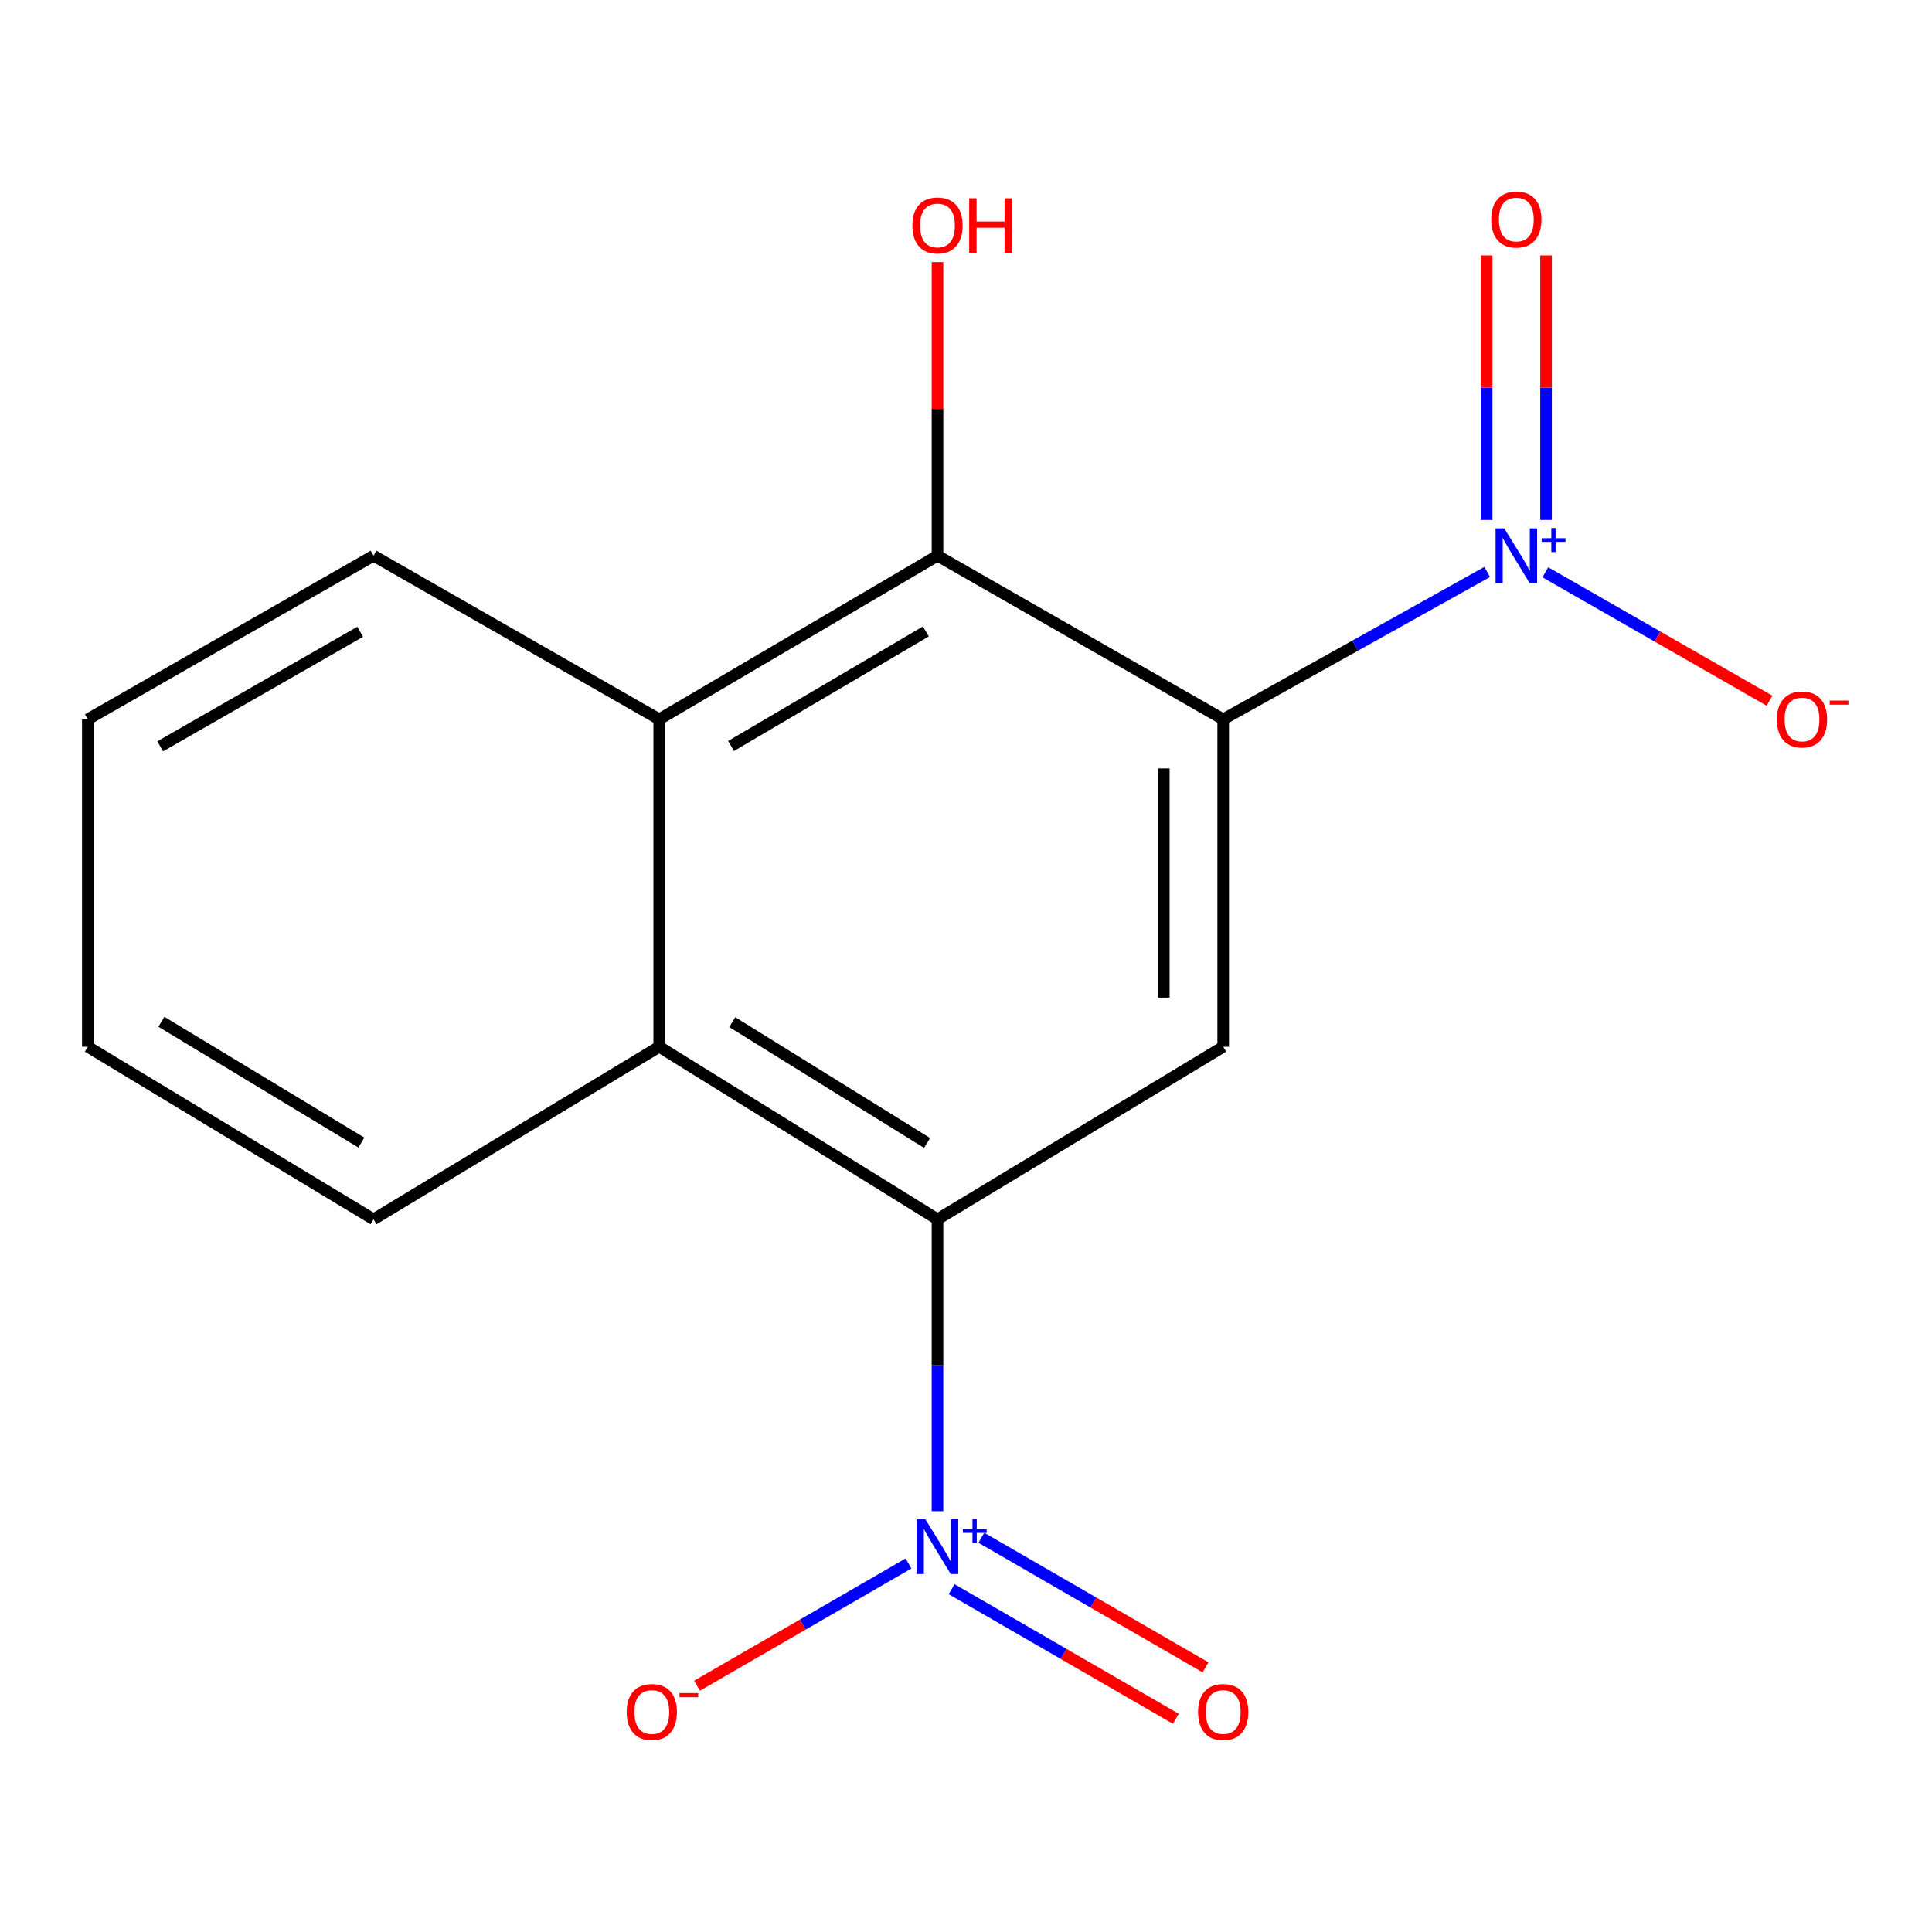 <?xml version='1.0' encoding='iso-8859-1'?>
<svg version='1.1' baseProfile='full'
              xmlns='http://www.w3.org/2000/svg'
                      xmlns:rdkit='http://www.rdkit.org/xml'
                      xmlns:xlink='http://www.w3.org/1999/xlink'
                  xml:space='preserve'
width='1000px' height='1000px' viewBox='0 0 1000 1000'>
<!-- END OF HEADER -->
<rect style='opacity:1.0;fill:#FFFFFF;stroke:none' width='1000' height='1000' x='0' y='0'> </rect>
<path class='bond-0' d='M 633.127,372.313 L 701.448,334.176' style='fill:none;fill-rule:evenodd;stroke:#000000;stroke-width:6px;stroke-linecap:butt;stroke-linejoin:miter;stroke-opacity:1' />
<path class='bond-0' d='M 701.448,334.176 L 769.769,296.038' style='fill:none;fill-rule:evenodd;stroke:#0000FF;stroke-width:6px;stroke-linecap:butt;stroke-linejoin:miter;stroke-opacity:1' />
<path class='bond-3' d='M 633.127,372.313 L 633.127,541.789' style='fill:none;fill-rule:evenodd;stroke:#000000;stroke-width:6px;stroke-linecap:butt;stroke-linejoin:miter;stroke-opacity:1' />
<path class='bond-3' d='M 602.378,397.735 L 602.378,516.367' style='fill:none;fill-rule:evenodd;stroke:#000000;stroke-width:6px;stroke-linecap:butt;stroke-linejoin:miter;stroke-opacity:1' />
<path class='bond-4' d='M 633.127,372.313 L 485.243,287.618' style='fill:none;fill-rule:evenodd;stroke:#000000;stroke-width:6px;stroke-linecap:butt;stroke-linejoin:miter;stroke-opacity:1' />
<path class='bond-7' d='M 799.854,296.21 L 857.873,329.442' style='fill:none;fill-rule:evenodd;stroke:#0000FF;stroke-width:6px;stroke-linecap:butt;stroke-linejoin:miter;stroke-opacity:1' />
<path class='bond-7' d='M 857.873,329.442 L 915.892,362.675' style='fill:none;fill-rule:evenodd;stroke:#FF0000;stroke-width:6px;stroke-linecap:butt;stroke-linejoin:miter;stroke-opacity:1' />
<path class='bond-9' d='M 800.228,269.107 L 800.228,200.652' style='fill:none;fill-rule:evenodd;stroke:#0000FF;stroke-width:6px;stroke-linecap:butt;stroke-linejoin:miter;stroke-opacity:1' />
<path class='bond-9' d='M 800.228,200.652 L 800.228,132.197' style='fill:none;fill-rule:evenodd;stroke:#FF0000;stroke-width:6px;stroke-linecap:butt;stroke-linejoin:miter;stroke-opacity:1' />
<path class='bond-9' d='M 769.479,269.107 L 769.479,200.652' style='fill:none;fill-rule:evenodd;stroke:#0000FF;stroke-width:6px;stroke-linecap:butt;stroke-linejoin:miter;stroke-opacity:1' />
<path class='bond-9' d='M 769.479,200.652 L 769.479,132.197' style='fill:none;fill-rule:evenodd;stroke:#FF0000;stroke-width:6px;stroke-linecap:butt;stroke-linejoin:miter;stroke-opacity:1' />
<path class='bond-1' d='M 485.243,782.175 L 485.243,706.644' style='fill:none;fill-rule:evenodd;stroke:#0000FF;stroke-width:6px;stroke-linecap:butt;stroke-linejoin:miter;stroke-opacity:1' />
<path class='bond-1' d='M 485.243,706.644 L 485.243,631.113' style='fill:none;fill-rule:evenodd;stroke:#000000;stroke-width:6px;stroke-linecap:butt;stroke-linejoin:miter;stroke-opacity:1' />
<path class='bond-8' d='M 470.234,809.249 L 415.511,840.884' style='fill:none;fill-rule:evenodd;stroke:#0000FF;stroke-width:6px;stroke-linecap:butt;stroke-linejoin:miter;stroke-opacity:1' />
<path class='bond-8' d='M 415.511,840.884 L 360.789,872.518' style='fill:none;fill-rule:evenodd;stroke:#FF0000;stroke-width:6px;stroke-linecap:butt;stroke-linejoin:miter;stroke-opacity:1' />
<path class='bond-10' d='M 492.56,822.559 L 550.578,856.095' style='fill:none;fill-rule:evenodd;stroke:#0000FF;stroke-width:6px;stroke-linecap:butt;stroke-linejoin:miter;stroke-opacity:1' />
<path class='bond-10' d='M 550.578,856.095 L 608.596,889.631' style='fill:none;fill-rule:evenodd;stroke:#FF0000;stroke-width:6px;stroke-linecap:butt;stroke-linejoin:miter;stroke-opacity:1' />
<path class='bond-10' d='M 507.948,795.937 L 565.966,829.474' style='fill:none;fill-rule:evenodd;stroke:#0000FF;stroke-width:6px;stroke-linecap:butt;stroke-linejoin:miter;stroke-opacity:1' />
<path class='bond-10' d='M 565.966,829.474 L 623.984,863.01' style='fill:none;fill-rule:evenodd;stroke:#FF0000;stroke-width:6px;stroke-linecap:butt;stroke-linejoin:miter;stroke-opacity:1' />
<path class='bond-2' d='M 485.243,631.113 L 633.127,541.789' style='fill:none;fill-rule:evenodd;stroke:#000000;stroke-width:6px;stroke-linecap:butt;stroke-linejoin:miter;stroke-opacity:1' />
<path class='bond-16' d='M 485.243,631.113 L 341.204,541.789' style='fill:none;fill-rule:evenodd;stroke:#000000;stroke-width:6px;stroke-linecap:butt;stroke-linejoin:miter;stroke-opacity:1' />
<path class='bond-16' d='M 479.843,591.583 L 379.015,529.056' style='fill:none;fill-rule:evenodd;stroke:#000000;stroke-width:6px;stroke-linecap:butt;stroke-linejoin:miter;stroke-opacity:1' />
<path class='bond-6' d='M 485.243,287.618 L 341.204,372.313' style='fill:none;fill-rule:evenodd;stroke:#000000;stroke-width:6px;stroke-linecap:butt;stroke-linejoin:miter;stroke-opacity:1' />
<path class='bond-6' d='M 479.223,326.828 L 378.395,386.115' style='fill:none;fill-rule:evenodd;stroke:#000000;stroke-width:6px;stroke-linecap:butt;stroke-linejoin:miter;stroke-opacity:1' />
<path class='bond-11' d='M 485.243,287.618 L 485.243,211.638' style='fill:none;fill-rule:evenodd;stroke:#000000;stroke-width:6px;stroke-linecap:butt;stroke-linejoin:miter;stroke-opacity:1' />
<path class='bond-11' d='M 485.243,211.638 L 485.243,135.657' style='fill:none;fill-rule:evenodd;stroke:#FF0000;stroke-width:6px;stroke-linecap:butt;stroke-linejoin:miter;stroke-opacity:1' />
<path class='bond-5' d='M 341.204,541.789 L 341.204,372.313' style='fill:none;fill-rule:evenodd;stroke:#000000;stroke-width:6px;stroke-linecap:butt;stroke-linejoin:miter;stroke-opacity:1' />
<path class='bond-12' d='M 341.204,541.789 L 193.338,631.113' style='fill:none;fill-rule:evenodd;stroke:#000000;stroke-width:6px;stroke-linecap:butt;stroke-linejoin:miter;stroke-opacity:1' />
<path class='bond-13' d='M 341.204,372.313 L 193.338,287.618' style='fill:none;fill-rule:evenodd;stroke:#000000;stroke-width:6px;stroke-linecap:butt;stroke-linejoin:miter;stroke-opacity:1' />
<path class='bond-17' d='M 193.338,631.113 L 45.455,541.789' style='fill:none;fill-rule:evenodd;stroke:#000000;stroke-width:6px;stroke-linecap:butt;stroke-linejoin:miter;stroke-opacity:1' />
<path class='bond-17' d='M 187.053,591.395 L 83.535,528.868' style='fill:none;fill-rule:evenodd;stroke:#000000;stroke-width:6px;stroke-linecap:butt;stroke-linejoin:miter;stroke-opacity:1' />
<path class='bond-14' d='M 193.338,287.618 L 45.455,372.313' style='fill:none;fill-rule:evenodd;stroke:#000000;stroke-width:6px;stroke-linecap:butt;stroke-linejoin:miter;stroke-opacity:1' />
<path class='bond-14' d='M 186.437,327.005 L 82.918,386.291' style='fill:none;fill-rule:evenodd;stroke:#000000;stroke-width:6px;stroke-linecap:butt;stroke-linejoin:miter;stroke-opacity:1' />
<path class='bond-15' d='M 45.455,372.313 L 45.455,541.789' style='fill:none;fill-rule:evenodd;stroke:#000000;stroke-width:6px;stroke-linecap:butt;stroke-linejoin:miter;stroke-opacity:1' />
<path  class='atom-1' d='M 778.593 273.458
L 787.873 288.458
Q 788.793 289.938, 790.273 292.618
Q 791.753 295.298, 791.833 295.458
L 791.833 273.458
L 795.593 273.458
L 795.593 301.778
L 791.713 301.778
L 781.753 285.378
Q 780.593 283.458, 779.353 281.258
Q 778.153 279.058, 777.793 278.378
L 777.793 301.778
L 774.113 301.778
L 774.113 273.458
L 778.593 273.458
' fill='#0000FF'/>
<path  class='atom-1' d='M 797.969 278.563
L 802.959 278.563
L 802.959 273.309
L 805.177 273.309
L 805.177 278.563
L 810.298 278.563
L 810.298 280.464
L 805.177 280.464
L 805.177 285.744
L 802.959 285.744
L 802.959 280.464
L 797.969 280.464
L 797.969 278.563
' fill='#0000FF'/>
<path  class='atom-2' d='M 478.983 786.412
L 488.263 801.412
Q 489.183 802.892, 490.663 805.572
Q 492.143 808.252, 492.223 808.412
L 492.223 786.412
L 495.983 786.412
L 495.983 814.732
L 492.103 814.732
L 482.143 798.332
Q 480.983 796.412, 479.743 794.212
Q 478.543 792.012, 478.183 791.332
L 478.183 814.732
L 474.503 814.732
L 474.503 786.412
L 478.983 786.412
' fill='#0000FF'/>
<path  class='atom-2' d='M 498.359 791.516
L 503.349 791.516
L 503.349 786.263
L 505.567 786.263
L 505.567 791.516
L 510.688 791.516
L 510.688 793.417
L 505.567 793.417
L 505.567 798.697
L 503.349 798.697
L 503.349 793.417
L 498.359 793.417
L 498.359 791.516
' fill='#0000FF'/>
<path  class='atom-8' d='M 919.72 372.393
Q 919.72 365.593, 923.08 361.793
Q 926.44 357.993, 932.72 357.993
Q 939 357.993, 942.36 361.793
Q 945.72 365.593, 945.72 372.393
Q 945.72 379.273, 942.32 383.193
Q 938.92 387.073, 932.72 387.073
Q 926.48 387.073, 923.08 383.193
Q 919.72 379.313, 919.72 372.393
M 932.72 383.873
Q 937.04 383.873, 939.36 380.993
Q 941.72 378.073, 941.72 372.393
Q 941.72 366.833, 939.36 364.033
Q 937.04 361.193, 932.72 361.193
Q 928.4 361.193, 926.04 363.993
Q 923.72 366.793, 923.72 372.393
Q 923.72 378.113, 926.04 380.993
Q 928.4 383.873, 932.72 383.873
' fill='#FF0000'/>
<path  class='atom-8' d='M 947.04 362.616
L 956.728 362.616
L 956.728 364.728
L 947.04 364.728
L 947.04 362.616
' fill='#FF0000'/>
<path  class='atom-9' d='M 324.377 886.132
Q 324.377 879.332, 327.737 875.532
Q 331.097 871.732, 337.377 871.732
Q 343.657 871.732, 347.017 875.532
Q 350.377 879.332, 350.377 886.132
Q 350.377 893.012, 346.977 896.932
Q 343.577 900.812, 337.377 900.812
Q 331.137 900.812, 327.737 896.932
Q 324.377 893.052, 324.377 886.132
M 337.377 897.612
Q 341.697 897.612, 344.017 894.732
Q 346.377 891.812, 346.377 886.132
Q 346.377 880.572, 344.017 877.772
Q 341.697 874.932, 337.377 874.932
Q 333.057 874.932, 330.697 877.732
Q 328.377 880.532, 328.377 886.132
Q 328.377 891.852, 330.697 894.732
Q 333.057 897.612, 337.377 897.612
' fill='#FF0000'/>
<path  class='atom-9' d='M 351.697 876.355
L 361.386 876.355
L 361.386 878.467
L 351.697 878.467
L 351.697 876.355
' fill='#FF0000'/>
<path  class='atom-10' d='M 771.853 113.628
Q 771.853 106.828, 775.213 103.028
Q 778.573 99.228, 784.853 99.228
Q 791.133 99.228, 794.493 103.028
Q 797.853 106.828, 797.853 113.628
Q 797.853 120.508, 794.453 124.428
Q 791.053 128.308, 784.853 128.308
Q 778.613 128.308, 775.213 124.428
Q 771.853 120.548, 771.853 113.628
M 784.853 125.108
Q 789.173 125.108, 791.493 122.228
Q 793.853 119.308, 793.853 113.628
Q 793.853 108.068, 791.493 105.268
Q 789.173 102.428, 784.853 102.428
Q 780.533 102.428, 778.173 105.228
Q 775.853 108.028, 775.853 113.628
Q 775.853 119.348, 778.173 122.228
Q 780.533 125.108, 784.853 125.108
' fill='#FF0000'/>
<path  class='atom-11' d='M 620.127 886.132
Q 620.127 879.332, 623.487 875.532
Q 626.847 871.732, 633.127 871.732
Q 639.407 871.732, 642.767 875.532
Q 646.127 879.332, 646.127 886.132
Q 646.127 893.012, 642.727 896.932
Q 639.327 900.812, 633.127 900.812
Q 626.887 900.812, 623.487 896.932
Q 620.127 893.052, 620.127 886.132
M 633.127 897.612
Q 637.447 897.612, 639.767 894.732
Q 642.127 891.812, 642.127 886.132
Q 642.127 880.572, 639.767 877.772
Q 637.447 874.932, 633.127 874.932
Q 628.807 874.932, 626.447 877.732
Q 624.127 880.532, 624.127 886.132
Q 624.127 891.852, 626.447 894.732
Q 628.807 897.612, 633.127 897.612
' fill='#FF0000'/>
<path  class='atom-12' d='M 472.243 116.702
Q 472.243 109.902, 475.603 106.102
Q 478.963 102.302, 485.243 102.302
Q 491.523 102.302, 494.883 106.102
Q 498.243 109.902, 498.243 116.702
Q 498.243 123.582, 494.843 127.502
Q 491.443 131.382, 485.243 131.382
Q 479.003 131.382, 475.603 127.502
Q 472.243 123.622, 472.243 116.702
M 485.243 128.182
Q 489.563 128.182, 491.883 125.302
Q 494.243 122.382, 494.243 116.702
Q 494.243 111.142, 491.883 108.342
Q 489.563 105.502, 485.243 105.502
Q 480.923 105.502, 478.563 108.302
Q 476.243 111.102, 476.243 116.702
Q 476.243 122.422, 478.563 125.302
Q 480.923 128.182, 485.243 128.182
' fill='#FF0000'/>
<path  class='atom-12' d='M 501.643 102.622
L 505.483 102.622
L 505.483 114.662
L 519.963 114.662
L 519.963 102.622
L 523.803 102.622
L 523.803 130.942
L 519.963 130.942
L 519.963 117.862
L 505.483 117.862
L 505.483 130.942
L 501.643 130.942
L 501.643 102.622
' fill='#FF0000'/>
</svg>
